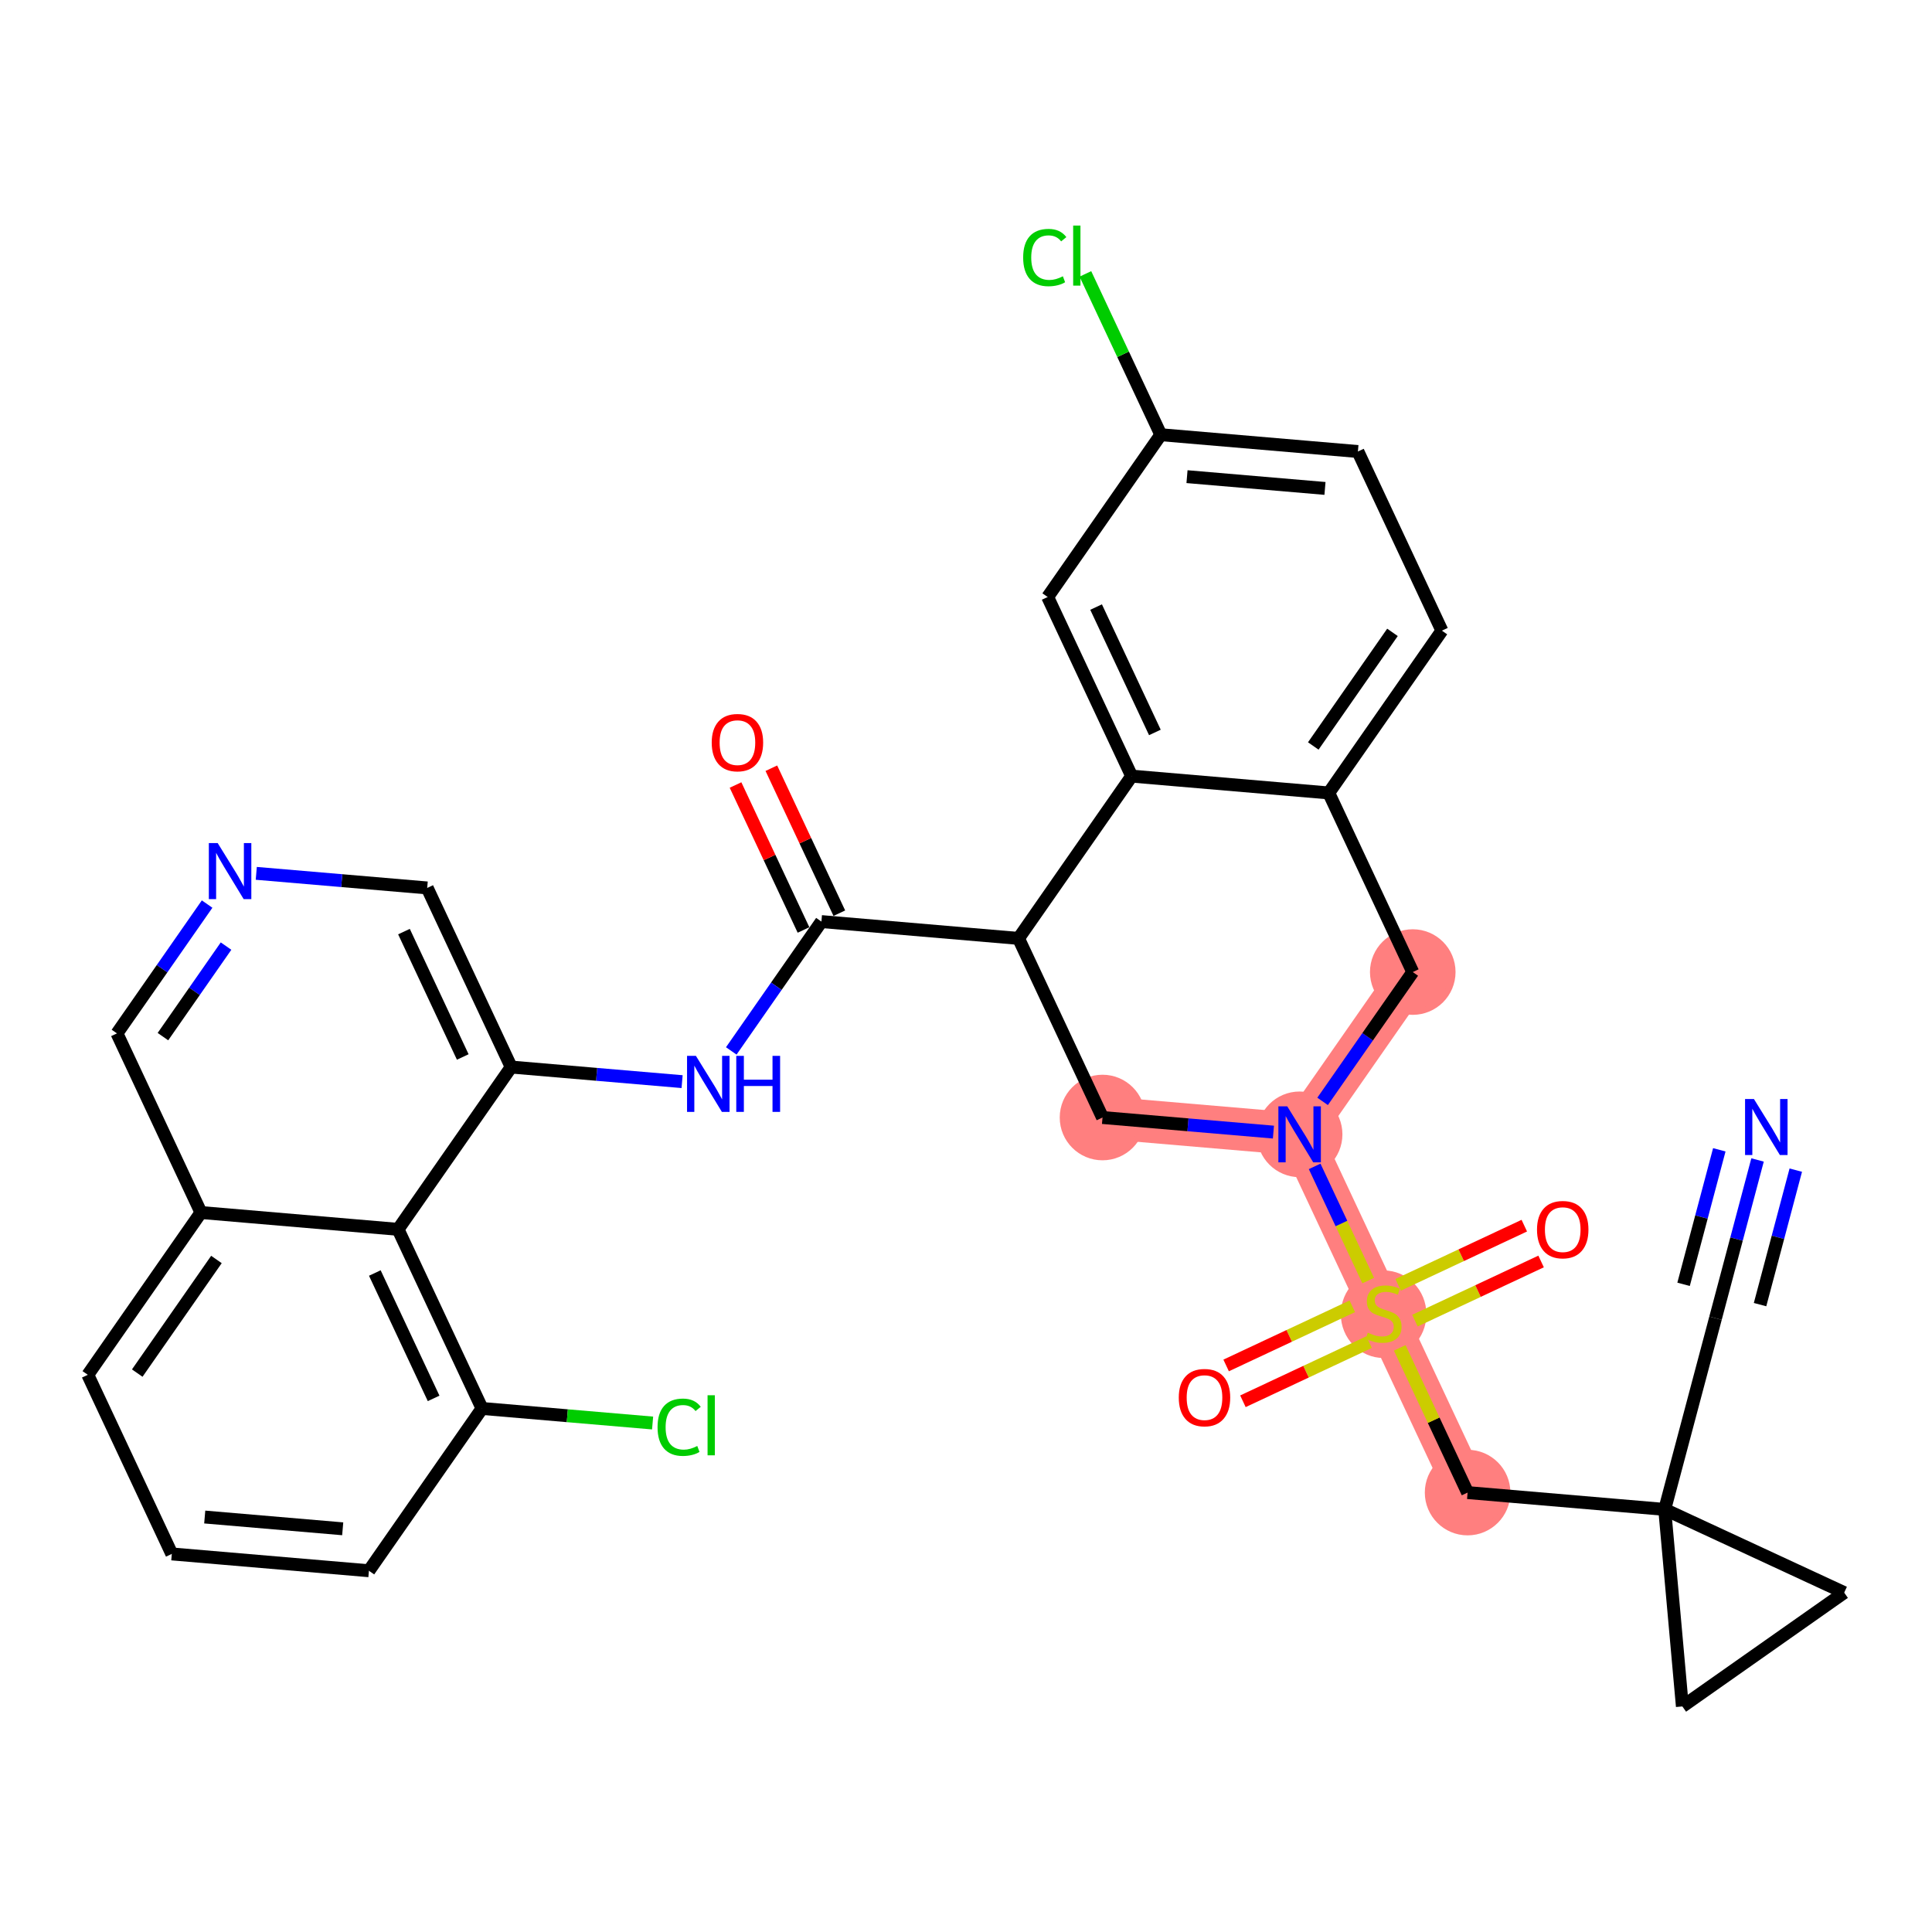 <?xml version='1.0' encoding='iso-8859-1'?>
<svg version='1.1' baseProfile='full'
              xmlns='http://www.w3.org/2000/svg'
                      xmlns:rdkit='http://www.rdkit.org/xml'
                      xmlns:xlink='http://www.w3.org/1999/xlink'
                  xml:space='preserve'
width='300px' height='300px' viewBox='0 0 300 300'>
<!-- END OF HEADER -->
<rect style='opacity:1.0;fill:#FFFFFF;stroke:none' width='300' height='300' x='0' y='0'> </rect>
<rect style='opacity:1.0;fill:#FFFFFF;stroke:none' width='300' height='300' x='0' y='0'> </rect>
<path d='M 227.888,231.767 L 214.847,203.954' style='fill:none;fill-rule:evenodd;stroke:#FF7F7F;stroke-width:6.6px;stroke-linecap:butt;stroke-linejoin:miter;stroke-opacity:1' />
<path d='M 214.847,203.954 L 201.806,176.141' style='fill:none;fill-rule:evenodd;stroke:#FF7F7F;stroke-width:6.6px;stroke-linecap:butt;stroke-linejoin:miter;stroke-opacity:1' />
<path d='M 201.806,176.141 L 219.372,150.94' style='fill:none;fill-rule:evenodd;stroke:#FF7F7F;stroke-width:6.6px;stroke-linecap:butt;stroke-linejoin:miter;stroke-opacity:1' />
<path d='M 201.806,176.141 L 171.198,173.528' style='fill:none;fill-rule:evenodd;stroke:#FF7F7F;stroke-width:6.6px;stroke-linecap:butt;stroke-linejoin:miter;stroke-opacity:1' />
<ellipse cx='227.888' cy='231.767' rx='6.144' ry='6.144'  style='fill:#FF7F7F;fill-rule:evenodd;stroke:#FF7F7F;stroke-width:1.0px;stroke-linecap:butt;stroke-linejoin:miter;stroke-opacity:1' />
<ellipse cx='214.847' cy='204.07' rx='6.144' ry='6.299'  style='fill:#FF7F7F;fill-rule:evenodd;stroke:#FF7F7F;stroke-width:1.0px;stroke-linecap:butt;stroke-linejoin:miter;stroke-opacity:1' />
<ellipse cx='201.806' cy='176.141' rx='6.144' ry='6.152'  style='fill:#FF7F7F;fill-rule:evenodd;stroke:#FF7F7F;stroke-width:1.0px;stroke-linecap:butt;stroke-linejoin:miter;stroke-opacity:1' />
<ellipse cx='219.372' cy='150.94' rx='6.144' ry='6.144'  style='fill:#FF7F7F;fill-rule:evenodd;stroke:#FF7F7F;stroke-width:1.0px;stroke-linecap:butt;stroke-linejoin:miter;stroke-opacity:1' />
<ellipse cx='171.198' cy='173.528' rx='6.144' ry='6.144'  style='fill:#FF7F7F;fill-rule:evenodd;stroke:#FF7F7F;stroke-width:1.0px;stroke-linecap:butt;stroke-linejoin:miter;stroke-opacity:1' />
<path class='bond-0 atom-0 atom-1' d='M 272.911,180.119 L 269.647,192.405' style='fill:none;fill-rule:evenodd;stroke:#0000FF;stroke-width:2.0px;stroke-linecap:butt;stroke-linejoin:miter;stroke-opacity:1' />
<path class='bond-0 atom-0 atom-1' d='M 269.647,192.405 L 266.383,204.69' style='fill:none;fill-rule:evenodd;stroke:#000000;stroke-width:2.0px;stroke-linecap:butt;stroke-linejoin:miter;stroke-opacity:1' />
<path class='bond-0 atom-0 atom-1' d='M 266.973,178.542 L 264.199,188.984' style='fill:none;fill-rule:evenodd;stroke:#0000FF;stroke-width:2.0px;stroke-linecap:butt;stroke-linejoin:miter;stroke-opacity:1' />
<path class='bond-0 atom-0 atom-1' d='M 264.199,188.984 L 261.425,199.427' style='fill:none;fill-rule:evenodd;stroke:#000000;stroke-width:2.0px;stroke-linecap:butt;stroke-linejoin:miter;stroke-opacity:1' />
<path class='bond-0 atom-0 atom-1' d='M 278.849,181.697 L 276.075,192.139' style='fill:none;fill-rule:evenodd;stroke:#0000FF;stroke-width:2.0px;stroke-linecap:butt;stroke-linejoin:miter;stroke-opacity:1' />
<path class='bond-0 atom-0 atom-1' d='M 276.075,192.139 L 273.3,202.582' style='fill:none;fill-rule:evenodd;stroke:#000000;stroke-width:2.0px;stroke-linecap:butt;stroke-linejoin:miter;stroke-opacity:1' />
<path class='bond-1 atom-1 atom-2' d='M 266.383,204.69 L 258.496,234.379' style='fill:none;fill-rule:evenodd;stroke:#000000;stroke-width:2.0px;stroke-linecap:butt;stroke-linejoin:miter;stroke-opacity:1' />
<path class='bond-2 atom-2 atom-3' d='M 258.496,234.379 L 227.888,231.767' style='fill:none;fill-rule:evenodd;stroke:#000000;stroke-width:2.0px;stroke-linecap:butt;stroke-linejoin:miter;stroke-opacity:1' />
<path class='bond-31 atom-2 atom-32' d='M 258.496,234.379 L 286.364,247.302' style='fill:none;fill-rule:evenodd;stroke:#000000;stroke-width:2.0px;stroke-linecap:butt;stroke-linejoin:miter;stroke-opacity:1' />
<path class='bond-33 atom-33 atom-2' d='M 261.238,264.975 L 258.496,234.379' style='fill:none;fill-rule:evenodd;stroke:#000000;stroke-width:2.0px;stroke-linecap:butt;stroke-linejoin:miter;stroke-opacity:1' />
<path class='bond-3 atom-3 atom-4' d='M 227.888,231.767 L 222.619,220.53' style='fill:none;fill-rule:evenodd;stroke:#000000;stroke-width:2.0px;stroke-linecap:butt;stroke-linejoin:miter;stroke-opacity:1' />
<path class='bond-3 atom-3 atom-4' d='M 222.619,220.53 L 217.35,209.293' style='fill:none;fill-rule:evenodd;stroke:#CCCC00;stroke-width:2.0px;stroke-linecap:butt;stroke-linejoin:miter;stroke-opacity:1' />
<path class='bond-4 atom-4 atom-5' d='M 219.708,205.067 L 229.505,200.474' style='fill:none;fill-rule:evenodd;stroke:#CCCC00;stroke-width:2.0px;stroke-linecap:butt;stroke-linejoin:miter;stroke-opacity:1' />
<path class='bond-4 atom-4 atom-5' d='M 229.505,200.474 L 239.301,195.88' style='fill:none;fill-rule:evenodd;stroke:#FF0000;stroke-width:2.0px;stroke-linecap:butt;stroke-linejoin:miter;stroke-opacity:1' />
<path class='bond-4 atom-4 atom-5' d='M 217.1,199.504 L 226.896,194.911' style='fill:none;fill-rule:evenodd;stroke:#CCCC00;stroke-width:2.0px;stroke-linecap:butt;stroke-linejoin:miter;stroke-opacity:1' />
<path class='bond-4 atom-4 atom-5' d='M 226.896,194.911 L 236.693,190.318' style='fill:none;fill-rule:evenodd;stroke:#FF0000;stroke-width:2.0px;stroke-linecap:butt;stroke-linejoin:miter;stroke-opacity:1' />
<path class='bond-5 atom-4 atom-6' d='M 209.986,202.84 L 200.189,207.434' style='fill:none;fill-rule:evenodd;stroke:#CCCC00;stroke-width:2.0px;stroke-linecap:butt;stroke-linejoin:miter;stroke-opacity:1' />
<path class='bond-5 atom-4 atom-6' d='M 200.189,207.434 L 190.393,212.027' style='fill:none;fill-rule:evenodd;stroke:#FF0000;stroke-width:2.0px;stroke-linecap:butt;stroke-linejoin:miter;stroke-opacity:1' />
<path class='bond-5 atom-4 atom-6' d='M 212.594,208.403 L 202.798,212.996' style='fill:none;fill-rule:evenodd;stroke:#CCCC00;stroke-width:2.0px;stroke-linecap:butt;stroke-linejoin:miter;stroke-opacity:1' />
<path class='bond-5 atom-4 atom-6' d='M 202.798,212.996 L 193.001,217.59' style='fill:none;fill-rule:evenodd;stroke:#FF0000;stroke-width:2.0px;stroke-linecap:butt;stroke-linejoin:miter;stroke-opacity:1' />
<path class='bond-6 atom-4 atom-7' d='M 212.453,198.848 L 208.296,189.983' style='fill:none;fill-rule:evenodd;stroke:#CCCC00;stroke-width:2.0px;stroke-linecap:butt;stroke-linejoin:miter;stroke-opacity:1' />
<path class='bond-6 atom-4 atom-7' d='M 208.296,189.983 L 204.139,181.117' style='fill:none;fill-rule:evenodd;stroke:#0000FF;stroke-width:2.0px;stroke-linecap:butt;stroke-linejoin:miter;stroke-opacity:1' />
<path class='bond-7 atom-7 atom-8' d='M 205.373,171.023 L 212.372,160.981' style='fill:none;fill-rule:evenodd;stroke:#0000FF;stroke-width:2.0px;stroke-linecap:butt;stroke-linejoin:miter;stroke-opacity:1' />
<path class='bond-7 atom-7 atom-8' d='M 212.372,160.981 L 219.372,150.94' style='fill:none;fill-rule:evenodd;stroke:#000000;stroke-width:2.0px;stroke-linecap:butt;stroke-linejoin:miter;stroke-opacity:1' />
<path class='bond-34 atom-31 atom-7' d='M 171.198,173.528 L 184.468,174.661' style='fill:none;fill-rule:evenodd;stroke:#000000;stroke-width:2.0px;stroke-linecap:butt;stroke-linejoin:miter;stroke-opacity:1' />
<path class='bond-34 atom-31 atom-7' d='M 184.468,174.661 L 197.738,175.793' style='fill:none;fill-rule:evenodd;stroke:#0000FF;stroke-width:2.0px;stroke-linecap:butt;stroke-linejoin:miter;stroke-opacity:1' />
<path class='bond-8 atom-8 atom-9' d='M 219.372,150.94 L 206.331,123.127' style='fill:none;fill-rule:evenodd;stroke:#000000;stroke-width:2.0px;stroke-linecap:butt;stroke-linejoin:miter;stroke-opacity:1' />
<path class='bond-9 atom-9 atom-10' d='M 206.331,123.127 L 223.897,97.926' style='fill:none;fill-rule:evenodd;stroke:#000000;stroke-width:2.0px;stroke-linecap:butt;stroke-linejoin:miter;stroke-opacity:1' />
<path class='bond-9 atom-9 atom-10' d='M 203.925,115.834 L 216.222,98.193' style='fill:none;fill-rule:evenodd;stroke:#000000;stroke-width:2.0px;stroke-linecap:butt;stroke-linejoin:miter;stroke-opacity:1' />
<path class='bond-35 atom-15 atom-9' d='M 175.723,120.515 L 206.331,123.127' style='fill:none;fill-rule:evenodd;stroke:#000000;stroke-width:2.0px;stroke-linecap:butt;stroke-linejoin:miter;stroke-opacity:1' />
<path class='bond-10 atom-10 atom-11' d='M 223.897,97.926 L 210.855,70.113' style='fill:none;fill-rule:evenodd;stroke:#000000;stroke-width:2.0px;stroke-linecap:butt;stroke-linejoin:miter;stroke-opacity:1' />
<path class='bond-11 atom-11 atom-12' d='M 210.855,70.113 L 180.248,67.501' style='fill:none;fill-rule:evenodd;stroke:#000000;stroke-width:2.0px;stroke-linecap:butt;stroke-linejoin:miter;stroke-opacity:1' />
<path class='bond-11 atom-11 atom-12' d='M 205.742,75.843 L 184.317,74.014' style='fill:none;fill-rule:evenodd;stroke:#000000;stroke-width:2.0px;stroke-linecap:butt;stroke-linejoin:miter;stroke-opacity:1' />
<path class='bond-12 atom-12 atom-13' d='M 180.248,67.501 L 174.394,55.016' style='fill:none;fill-rule:evenodd;stroke:#000000;stroke-width:2.0px;stroke-linecap:butt;stroke-linejoin:miter;stroke-opacity:1' />
<path class='bond-12 atom-12 atom-13' d='M 174.394,55.016 L 168.54,42.531' style='fill:none;fill-rule:evenodd;stroke:#00CC00;stroke-width:2.0px;stroke-linecap:butt;stroke-linejoin:miter;stroke-opacity:1' />
<path class='bond-13 atom-12 atom-14' d='M 180.248,67.501 L 162.682,92.702' style='fill:none;fill-rule:evenodd;stroke:#000000;stroke-width:2.0px;stroke-linecap:butt;stroke-linejoin:miter;stroke-opacity:1' />
<path class='bond-14 atom-14 atom-15' d='M 162.682,92.702 L 175.723,120.515' style='fill:none;fill-rule:evenodd;stroke:#000000;stroke-width:2.0px;stroke-linecap:butt;stroke-linejoin:miter;stroke-opacity:1' />
<path class='bond-14 atom-14 atom-15' d='M 170.201,94.265 L 179.33,113.734' style='fill:none;fill-rule:evenodd;stroke:#000000;stroke-width:2.0px;stroke-linecap:butt;stroke-linejoin:miter;stroke-opacity:1' />
<path class='bond-15 atom-15 atom-16' d='M 175.723,120.515 L 158.157,145.715' style='fill:none;fill-rule:evenodd;stroke:#000000;stroke-width:2.0px;stroke-linecap:butt;stroke-linejoin:miter;stroke-opacity:1' />
<path class='bond-16 atom-16 atom-17' d='M 158.157,145.715 L 127.55,143.103' style='fill:none;fill-rule:evenodd;stroke:#000000;stroke-width:2.0px;stroke-linecap:butt;stroke-linejoin:miter;stroke-opacity:1' />
<path class='bond-30 atom-16 atom-31' d='M 158.157,145.715 L 171.198,173.528' style='fill:none;fill-rule:evenodd;stroke:#000000;stroke-width:2.0px;stroke-linecap:butt;stroke-linejoin:miter;stroke-opacity:1' />
<path class='bond-17 atom-17 atom-18' d='M 130.331,141.799 L 125.053,130.543' style='fill:none;fill-rule:evenodd;stroke:#000000;stroke-width:2.0px;stroke-linecap:butt;stroke-linejoin:miter;stroke-opacity:1' />
<path class='bond-17 atom-17 atom-18' d='M 125.053,130.543 L 119.776,119.288' style='fill:none;fill-rule:evenodd;stroke:#FF0000;stroke-width:2.0px;stroke-linecap:butt;stroke-linejoin:miter;stroke-opacity:1' />
<path class='bond-17 atom-17 atom-18' d='M 124.768,144.407 L 119.491,133.151' style='fill:none;fill-rule:evenodd;stroke:#000000;stroke-width:2.0px;stroke-linecap:butt;stroke-linejoin:miter;stroke-opacity:1' />
<path class='bond-17 atom-17 atom-18' d='M 119.491,133.151 L 114.213,121.896' style='fill:none;fill-rule:evenodd;stroke:#FF0000;stroke-width:2.0px;stroke-linecap:butt;stroke-linejoin:miter;stroke-opacity:1' />
<path class='bond-18 atom-17 atom-19' d='M 127.55,143.103 L 120.55,153.144' style='fill:none;fill-rule:evenodd;stroke:#000000;stroke-width:2.0px;stroke-linecap:butt;stroke-linejoin:miter;stroke-opacity:1' />
<path class='bond-18 atom-17 atom-19' d='M 120.55,153.144 L 113.551,163.186' style='fill:none;fill-rule:evenodd;stroke:#0000FF;stroke-width:2.0px;stroke-linecap:butt;stroke-linejoin:miter;stroke-opacity:1' />
<path class='bond-19 atom-19 atom-20' d='M 105.916,167.956 L 92.646,166.824' style='fill:none;fill-rule:evenodd;stroke:#0000FF;stroke-width:2.0px;stroke-linecap:butt;stroke-linejoin:miter;stroke-opacity:1' />
<path class='bond-19 atom-19 atom-20' d='M 92.646,166.824 L 79.376,165.691' style='fill:none;fill-rule:evenodd;stroke:#000000;stroke-width:2.0px;stroke-linecap:butt;stroke-linejoin:miter;stroke-opacity:1' />
<path class='bond-20 atom-20 atom-21' d='M 79.376,165.691 L 66.335,137.878' style='fill:none;fill-rule:evenodd;stroke:#000000;stroke-width:2.0px;stroke-linecap:butt;stroke-linejoin:miter;stroke-opacity:1' />
<path class='bond-20 atom-20 atom-21' d='M 71.857,164.127 L 62.728,144.658' style='fill:none;fill-rule:evenodd;stroke:#000000;stroke-width:2.0px;stroke-linecap:butt;stroke-linejoin:miter;stroke-opacity:1' />
<path class='bond-36 atom-30 atom-20' d='M 61.81,190.891 L 79.376,165.691' style='fill:none;fill-rule:evenodd;stroke:#000000;stroke-width:2.0px;stroke-linecap:butt;stroke-linejoin:miter;stroke-opacity:1' />
<path class='bond-21 atom-21 atom-22' d='M 66.335,137.878 L 53.065,136.745' style='fill:none;fill-rule:evenodd;stroke:#000000;stroke-width:2.0px;stroke-linecap:butt;stroke-linejoin:miter;stroke-opacity:1' />
<path class='bond-21 atom-21 atom-22' d='M 53.065,136.745 L 39.794,135.613' style='fill:none;fill-rule:evenodd;stroke:#0000FF;stroke-width:2.0px;stroke-linecap:butt;stroke-linejoin:miter;stroke-opacity:1' />
<path class='bond-22 atom-22 atom-23' d='M 32.16,140.383 L 25.161,150.425' style='fill:none;fill-rule:evenodd;stroke:#0000FF;stroke-width:2.0px;stroke-linecap:butt;stroke-linejoin:miter;stroke-opacity:1' />
<path class='bond-22 atom-22 atom-23' d='M 25.161,150.425 L 18.161,160.466' style='fill:none;fill-rule:evenodd;stroke:#000000;stroke-width:2.0px;stroke-linecap:butt;stroke-linejoin:miter;stroke-opacity:1' />
<path class='bond-22 atom-22 atom-23' d='M 35.1,146.909 L 30.201,153.938' style='fill:none;fill-rule:evenodd;stroke:#0000FF;stroke-width:2.0px;stroke-linecap:butt;stroke-linejoin:miter;stroke-opacity:1' />
<path class='bond-22 atom-22 atom-23' d='M 30.201,153.938 L 25.301,160.967' style='fill:none;fill-rule:evenodd;stroke:#000000;stroke-width:2.0px;stroke-linecap:butt;stroke-linejoin:miter;stroke-opacity:1' />
<path class='bond-23 atom-23 atom-24' d='M 18.161,160.466 L 31.203,188.279' style='fill:none;fill-rule:evenodd;stroke:#000000;stroke-width:2.0px;stroke-linecap:butt;stroke-linejoin:miter;stroke-opacity:1' />
<path class='bond-24 atom-24 atom-25' d='M 31.203,188.279 L 13.636,213.48' style='fill:none;fill-rule:evenodd;stroke:#000000;stroke-width:2.0px;stroke-linecap:butt;stroke-linejoin:miter;stroke-opacity:1' />
<path class='bond-24 atom-24 atom-25' d='M 33.608,195.572 L 21.311,213.213' style='fill:none;fill-rule:evenodd;stroke:#000000;stroke-width:2.0px;stroke-linecap:butt;stroke-linejoin:miter;stroke-opacity:1' />
<path class='bond-37 atom-30 atom-24' d='M 61.81,190.891 L 31.203,188.279' style='fill:none;fill-rule:evenodd;stroke:#000000;stroke-width:2.0px;stroke-linecap:butt;stroke-linejoin:miter;stroke-opacity:1' />
<path class='bond-25 atom-25 atom-26' d='M 13.636,213.48 L 26.678,241.293' style='fill:none;fill-rule:evenodd;stroke:#000000;stroke-width:2.0px;stroke-linecap:butt;stroke-linejoin:miter;stroke-opacity:1' />
<path class='bond-26 atom-26 atom-27' d='M 26.678,241.293 L 57.285,243.905' style='fill:none;fill-rule:evenodd;stroke:#000000;stroke-width:2.0px;stroke-linecap:butt;stroke-linejoin:miter;stroke-opacity:1' />
<path class='bond-26 atom-26 atom-27' d='M 31.791,235.563 L 53.216,237.392' style='fill:none;fill-rule:evenodd;stroke:#000000;stroke-width:2.0px;stroke-linecap:butt;stroke-linejoin:miter;stroke-opacity:1' />
<path class='bond-27 atom-27 atom-28' d='M 57.285,243.905 L 74.851,218.704' style='fill:none;fill-rule:evenodd;stroke:#000000;stroke-width:2.0px;stroke-linecap:butt;stroke-linejoin:miter;stroke-opacity:1' />
<path class='bond-28 atom-28 atom-29' d='M 74.851,218.704 L 88.094,219.835' style='fill:none;fill-rule:evenodd;stroke:#000000;stroke-width:2.0px;stroke-linecap:butt;stroke-linejoin:miter;stroke-opacity:1' />
<path class='bond-28 atom-28 atom-29' d='M 88.094,219.835 L 101.336,220.965' style='fill:none;fill-rule:evenodd;stroke:#00CC00;stroke-width:2.0px;stroke-linecap:butt;stroke-linejoin:miter;stroke-opacity:1' />
<path class='bond-29 atom-28 atom-30' d='M 74.851,218.704 L 61.81,190.891' style='fill:none;fill-rule:evenodd;stroke:#000000;stroke-width:2.0px;stroke-linecap:butt;stroke-linejoin:miter;stroke-opacity:1' />
<path class='bond-29 atom-28 atom-30' d='M 67.332,217.141 L 58.203,197.672' style='fill:none;fill-rule:evenodd;stroke:#000000;stroke-width:2.0px;stroke-linecap:butt;stroke-linejoin:miter;stroke-opacity:1' />
<path class='bond-32 atom-32 atom-33' d='M 286.364,247.302 L 261.238,264.975' style='fill:none;fill-rule:evenodd;stroke:#000000;stroke-width:2.0px;stroke-linecap:butt;stroke-linejoin:miter;stroke-opacity:1' />
<path  class='atom-0' d='M 272.348 170.652
L 275.199 175.26
Q 275.481 175.714, 275.936 176.537
Q 276.391 177.361, 276.415 177.41
L 276.415 170.652
L 277.57 170.652
L 277.57 179.351
L 276.378 179.351
L 273.319 174.313
Q 272.962 173.724, 272.581 173.048
Q 272.213 172.372, 272.102 172.163
L 272.102 179.351
L 270.972 179.351
L 270.972 170.652
L 272.348 170.652
' fill='#0000FF'/>
<path  class='atom-4' d='M 212.389 206.939
Q 212.488 206.976, 212.893 207.148
Q 213.299 207.32, 213.741 207.431
Q 214.196 207.529, 214.638 207.529
Q 215.461 207.529, 215.941 207.136
Q 216.42 206.731, 216.42 206.03
Q 216.42 205.551, 216.174 205.256
Q 215.941 204.961, 215.572 204.801
Q 215.203 204.642, 214.589 204.457
Q 213.815 204.224, 213.348 204.003
Q 212.893 203.782, 212.561 203.315
Q 212.242 202.848, 212.242 202.061
Q 212.242 200.968, 212.979 200.292
Q 213.729 199.616, 215.203 199.616
Q 216.211 199.616, 217.354 200.095
L 217.071 201.041
Q 216.027 200.611, 215.24 200.611
Q 214.392 200.611, 213.925 200.968
Q 213.458 201.312, 213.471 201.914
Q 213.471 202.381, 213.704 202.663
Q 213.95 202.946, 214.294 203.106
Q 214.65 203.266, 215.24 203.45
Q 216.027 203.696, 216.493 203.941
Q 216.96 204.187, 217.292 204.691
Q 217.636 205.182, 217.636 206.03
Q 217.636 207.234, 216.825 207.886
Q 216.027 208.525, 214.687 208.525
Q 213.913 208.525, 213.323 208.353
Q 212.746 208.193, 212.058 207.91
L 212.389 206.939
' fill='#CCCC00'/>
<path  class='atom-5' d='M 238.666 190.937
Q 238.666 188.848, 239.699 187.681
Q 240.731 186.513, 242.66 186.513
Q 244.589 186.513, 245.621 187.681
Q 246.653 188.848, 246.653 190.937
Q 246.653 193.05, 245.609 194.255
Q 244.564 195.446, 242.66 195.446
Q 240.743 195.446, 239.699 194.255
Q 238.666 193.063, 238.666 190.937
M 242.66 194.463
Q 243.987 194.463, 244.7 193.579
Q 245.425 192.682, 245.425 190.937
Q 245.425 189.229, 244.7 188.369
Q 243.987 187.496, 242.66 187.496
Q 241.333 187.496, 240.608 188.357
Q 239.895 189.217, 239.895 190.937
Q 239.895 192.694, 240.608 193.579
Q 241.333 194.463, 242.66 194.463
' fill='#FF0000'/>
<path  class='atom-6' d='M 183.04 217.019
Q 183.04 214.931, 184.073 213.763
Q 185.105 212.596, 187.034 212.596
Q 188.963 212.596, 189.995 213.763
Q 191.027 214.931, 191.027 217.019
Q 191.027 219.133, 189.983 220.337
Q 188.938 221.529, 187.034 221.529
Q 185.117 221.529, 184.073 220.337
Q 183.04 219.145, 183.04 217.019
M 187.034 220.546
Q 188.361 220.546, 189.074 219.661
Q 189.799 218.764, 189.799 217.019
Q 189.799 215.311, 189.074 214.451
Q 188.361 213.579, 187.034 213.579
Q 185.707 213.579, 184.982 214.439
Q 184.269 215.299, 184.269 217.019
Q 184.269 218.777, 184.982 219.661
Q 185.707 220.546, 187.034 220.546
' fill='#FF0000'/>
<path  class='atom-7' d='M 199.883 171.791
L 202.733 176.399
Q 203.016 176.853, 203.471 177.677
Q 203.925 178.5, 203.95 178.549
L 203.95 171.791
L 205.105 171.791
L 205.105 180.49
L 203.913 180.49
L 200.853 175.452
Q 200.497 174.863, 200.116 174.187
Q 199.747 173.511, 199.637 173.302
L 199.637 180.49
L 198.506 180.49
L 198.506 171.791
L 199.883 171.791
' fill='#0000FF'/>
<path  class='atom-13' d='M 158.876 39.989
Q 158.876 37.827, 159.883 36.696
Q 160.903 35.553, 162.832 35.553
Q 164.626 35.553, 165.585 36.819
L 164.774 37.482
Q 164.073 36.561, 162.832 36.561
Q 161.518 36.561, 160.817 37.446
Q 160.129 38.318, 160.129 39.989
Q 160.129 41.709, 160.842 42.594
Q 161.567 43.479, 162.968 43.479
Q 163.926 43.479, 165.044 42.901
L 165.388 43.823
Q 164.934 44.118, 164.245 44.29
Q 163.557 44.462, 162.795 44.462
Q 160.903 44.462, 159.883 43.307
Q 158.876 42.152, 158.876 39.989
' fill='#00CC00'/>
<path  class='atom-13' d='M 166.641 35.025
L 167.772 35.025
L 167.772 44.351
L 166.641 44.351
L 166.641 35.025
' fill='#00CC00'/>
<path  class='atom-18' d='M 110.515 115.314
Q 110.515 113.225, 111.547 112.058
Q 112.579 110.891, 114.508 110.891
Q 116.437 110.891, 117.47 112.058
Q 118.502 113.225, 118.502 115.314
Q 118.502 117.428, 117.457 118.632
Q 116.413 119.824, 114.508 119.824
Q 112.591 119.824, 111.547 118.632
Q 110.515 117.44, 110.515 115.314
M 114.508 118.841
Q 115.835 118.841, 116.548 117.956
Q 117.273 117.059, 117.273 115.314
Q 117.273 113.606, 116.548 112.746
Q 115.835 111.874, 114.508 111.874
Q 113.181 111.874, 112.456 112.734
Q 111.744 113.594, 111.744 115.314
Q 111.744 117.071, 112.456 117.956
Q 113.181 118.841, 114.508 118.841
' fill='#FF0000'/>
<path  class='atom-19' d='M 108.06 163.954
L 110.911 168.561
Q 111.194 169.016, 111.648 169.839
Q 112.103 170.662, 112.128 170.712
L 112.128 163.954
L 113.283 163.954
L 113.283 172.653
L 112.091 172.653
L 109.031 167.615
Q 108.675 167.025, 108.294 166.35
Q 107.925 165.674, 107.815 165.465
L 107.815 172.653
L 106.684 172.653
L 106.684 163.954
L 108.06 163.954
' fill='#0000FF'/>
<path  class='atom-19' d='M 114.327 163.954
L 115.507 163.954
L 115.507 167.652
L 119.955 167.652
L 119.955 163.954
L 121.134 163.954
L 121.134 172.653
L 119.955 172.653
L 119.955 168.635
L 115.507 168.635
L 115.507 172.653
L 114.327 172.653
L 114.327 163.954
' fill='#0000FF'/>
<path  class='atom-22' d='M 33.804 130.916
L 36.655 135.523
Q 36.938 135.978, 37.392 136.801
Q 37.847 137.625, 37.871 137.674
L 37.871 130.916
L 39.026 130.916
L 39.026 139.615
L 37.835 139.615
L 34.775 134.577
Q 34.419 133.988, 34.038 133.312
Q 33.669 132.636, 33.559 132.427
L 33.559 139.615
L 32.428 139.615
L 32.428 130.916
L 33.804 130.916
' fill='#0000FF'/>
<path  class='atom-29' d='M 102.104 221.618
Q 102.104 219.455, 103.112 218.325
Q 104.132 217.182, 106.061 217.182
Q 107.855 217.182, 108.813 218.448
L 108.002 219.111
Q 107.302 218.19, 106.061 218.19
Q 104.746 218.19, 104.046 219.074
Q 103.357 219.947, 103.357 221.618
Q 103.357 223.338, 104.07 224.223
Q 104.795 225.108, 106.196 225.108
Q 107.154 225.108, 108.272 224.53
L 108.616 225.452
Q 108.162 225.747, 107.474 225.919
Q 106.786 226.091, 106.024 226.091
Q 104.132 226.091, 103.112 224.936
Q 102.104 223.781, 102.104 221.618
' fill='#00CC00'/>
<path  class='atom-29' d='M 109.87 216.654
L 111 216.654
L 111 225.98
L 109.87 225.98
L 109.87 216.654
' fill='#00CC00'/>
</svg>
